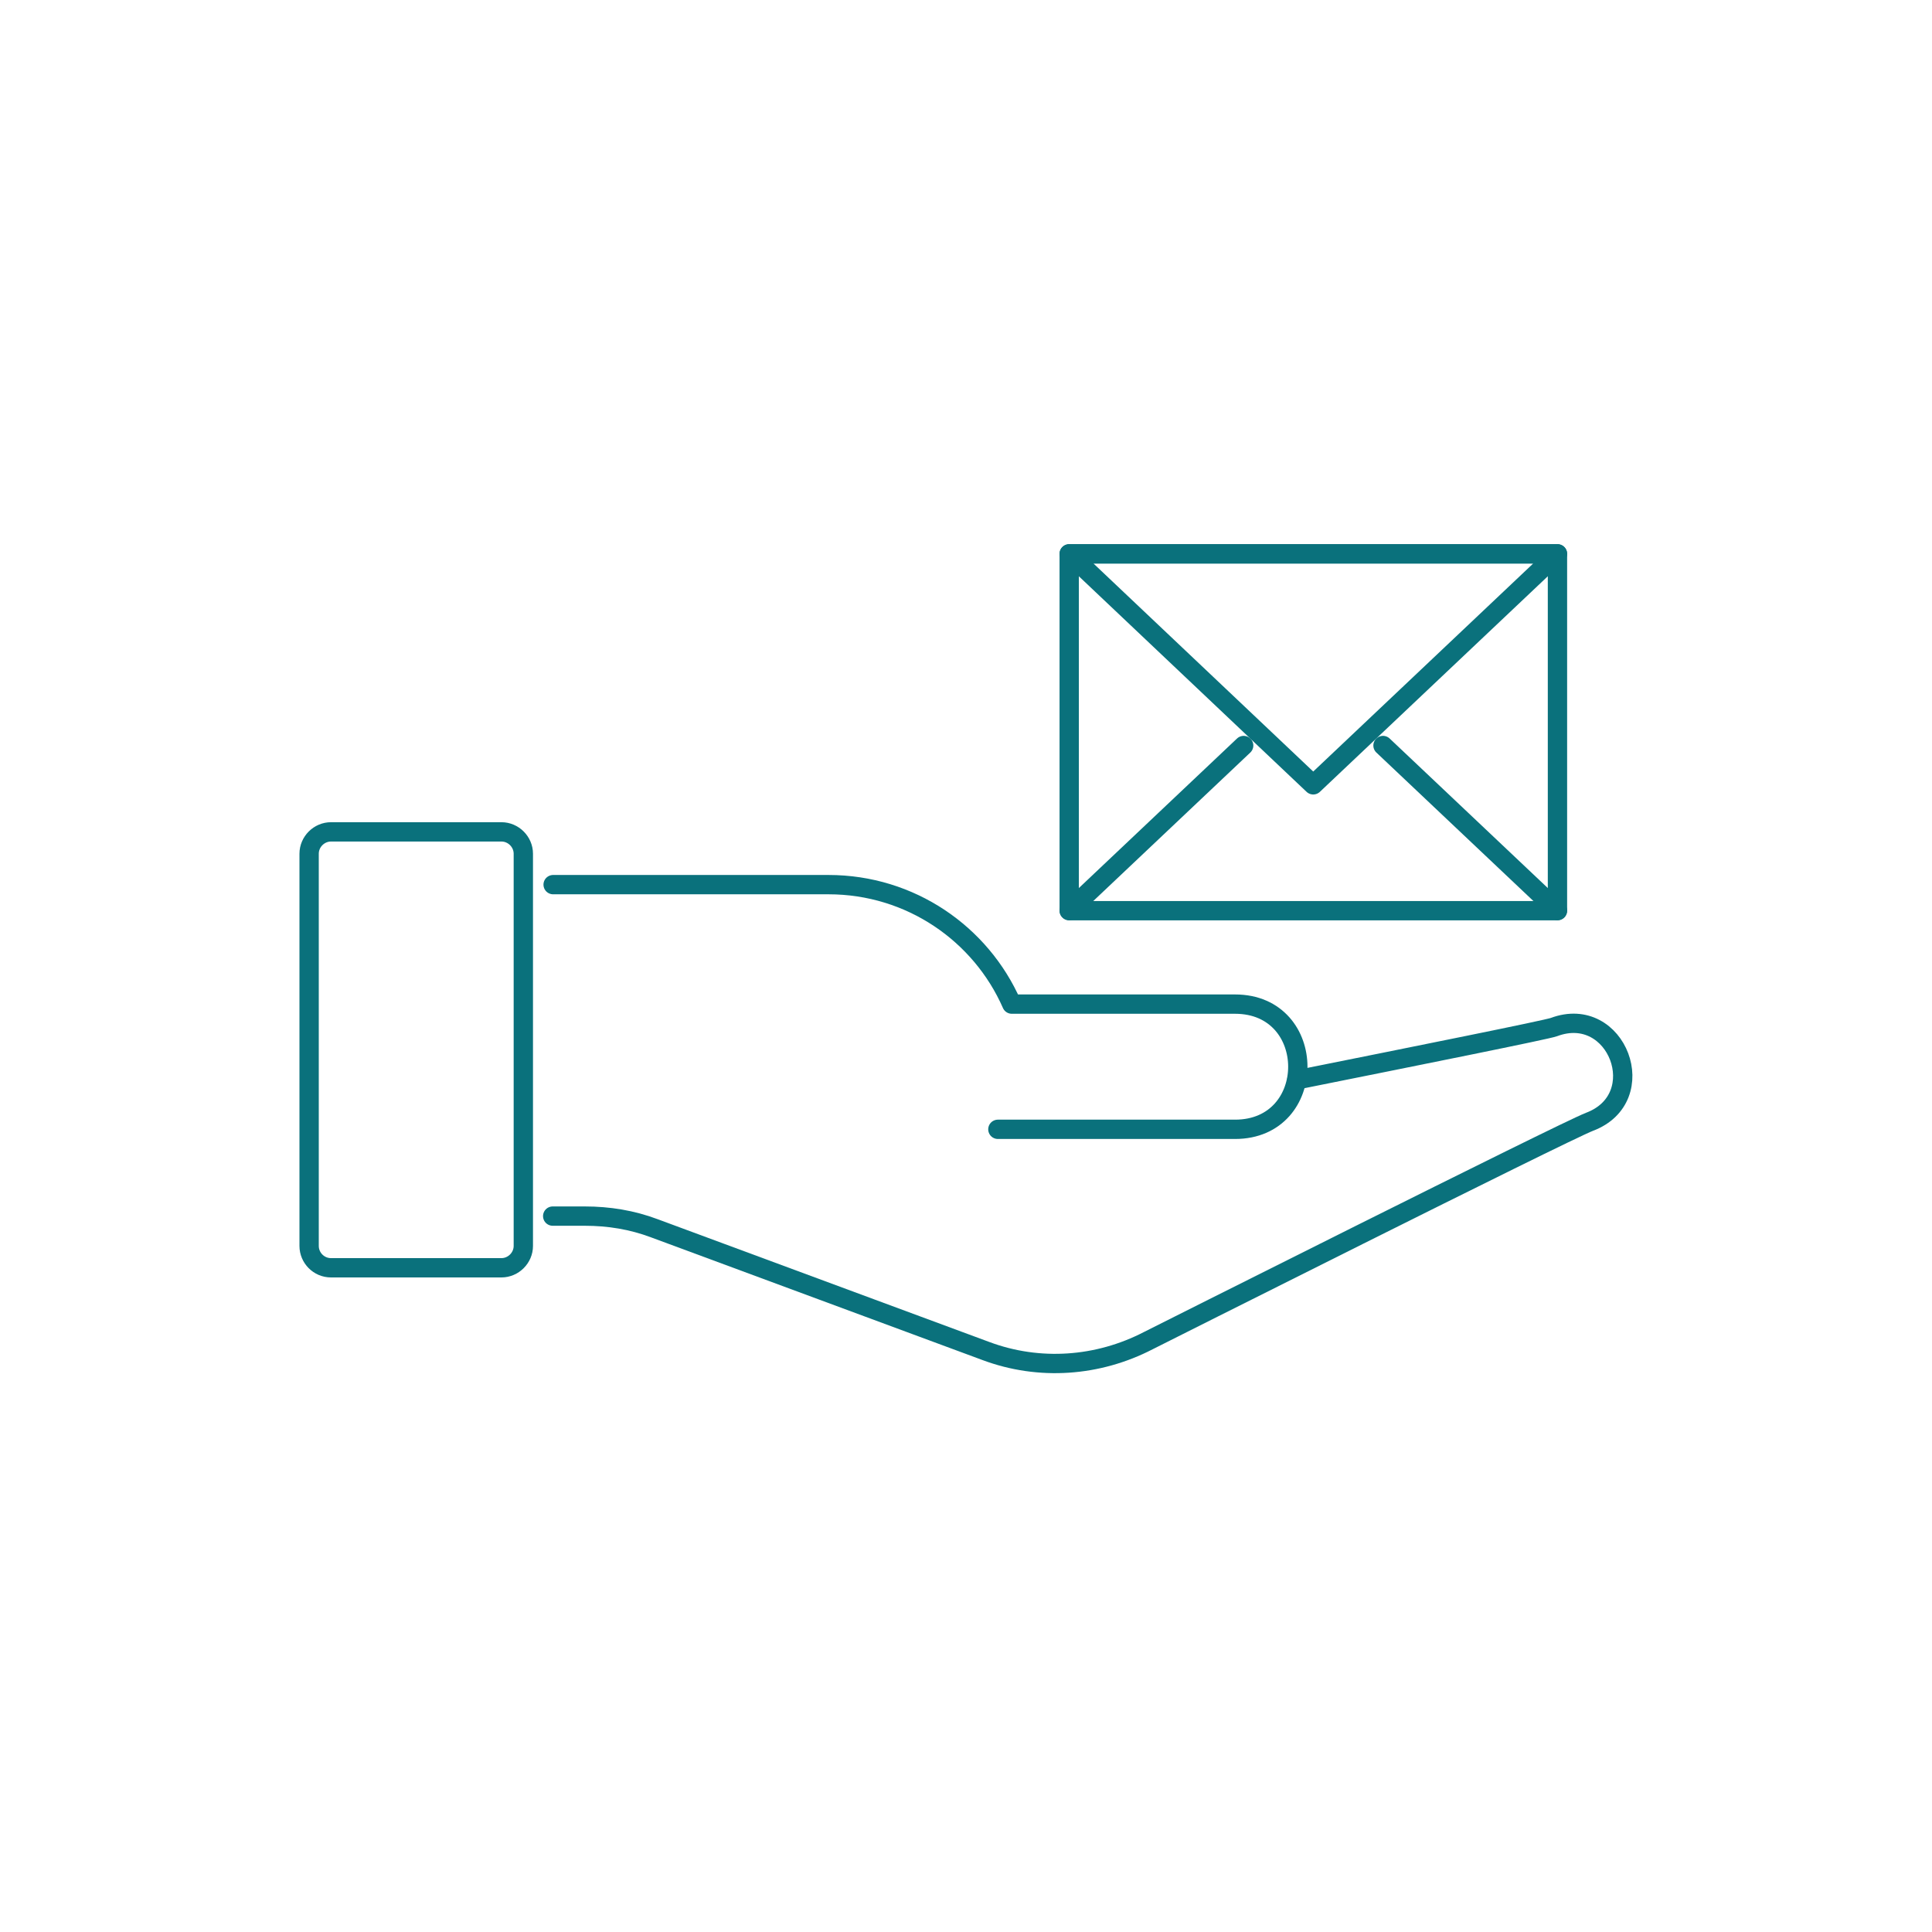 <?xml version="1.0" encoding="UTF-8"?> <svg xmlns="http://www.w3.org/2000/svg" width="150" height="150" viewBox="0 0 150 150" fill="none"><path d="M77.475 87.68C86.117 87.68 93.815 87.68 95.889 87.68C102.387 87.68 102.387 77.959 95.889 77.959C90.111 77.959 84.333 77.959 78.555 77.959C76.155 72.49 70.686 68.683 64.325 68.683H42.945" stroke="#0A717C" stroke-width="1.5" stroke-miterlimit="10" stroke-linecap="round" stroke-linejoin="round"></path><path d="M100.69 83.84C110.171 81.937 120.098 79.948 120.647 79.742C125.55 77.907 128.328 85.246 123.407 87.097C121.435 87.852 89.151 104.088 89.151 104.088C85.242 106.111 80.681 106.437 76.549 104.894L50.798 95.361C49.066 94.71 47.266 94.418 45.397 94.418H42.911" stroke="#0A717C" stroke-width="1.5" stroke-miterlimit="10" stroke-linecap="round" stroke-linejoin="round"></path><path d="M40.631 96.733C40.631 97.659 39.859 98.43 38.933 98.43H25.697C24.754 98.43 24 97.659 24 96.733V66.283C24 65.357 24.771 64.586 25.697 64.586H38.933C39.859 64.586 40.631 65.357 40.631 66.283V96.733Z" stroke="#0A717C" stroke-width="1.5" stroke-miterlimit="10" stroke-linecap="round" stroke-linejoin="round"></path><path d="M120.921 43H83.013V70.706H120.921V43Z" stroke="#0A717C" stroke-width="1.5" stroke-miterlimit="10" stroke-linejoin="round"></path><path d="M101.959 60.934L83.013 43H101.959H120.921L101.959 60.934Z" stroke="#0A717C" stroke-width="1.5" stroke-miterlimit="10" stroke-linejoin="round"></path><path d="M83.013 70.689L96.558 57.882" stroke="#0A717C" stroke-width="1.5" stroke-miterlimit="10" stroke-linecap="round" stroke-linejoin="round"></path><path d="M107.376 57.882L120.921 70.689" stroke="#0A717C" stroke-width="1.5" stroke-miterlimit="10" stroke-linecap="round" stroke-linejoin="round"></path></svg> 